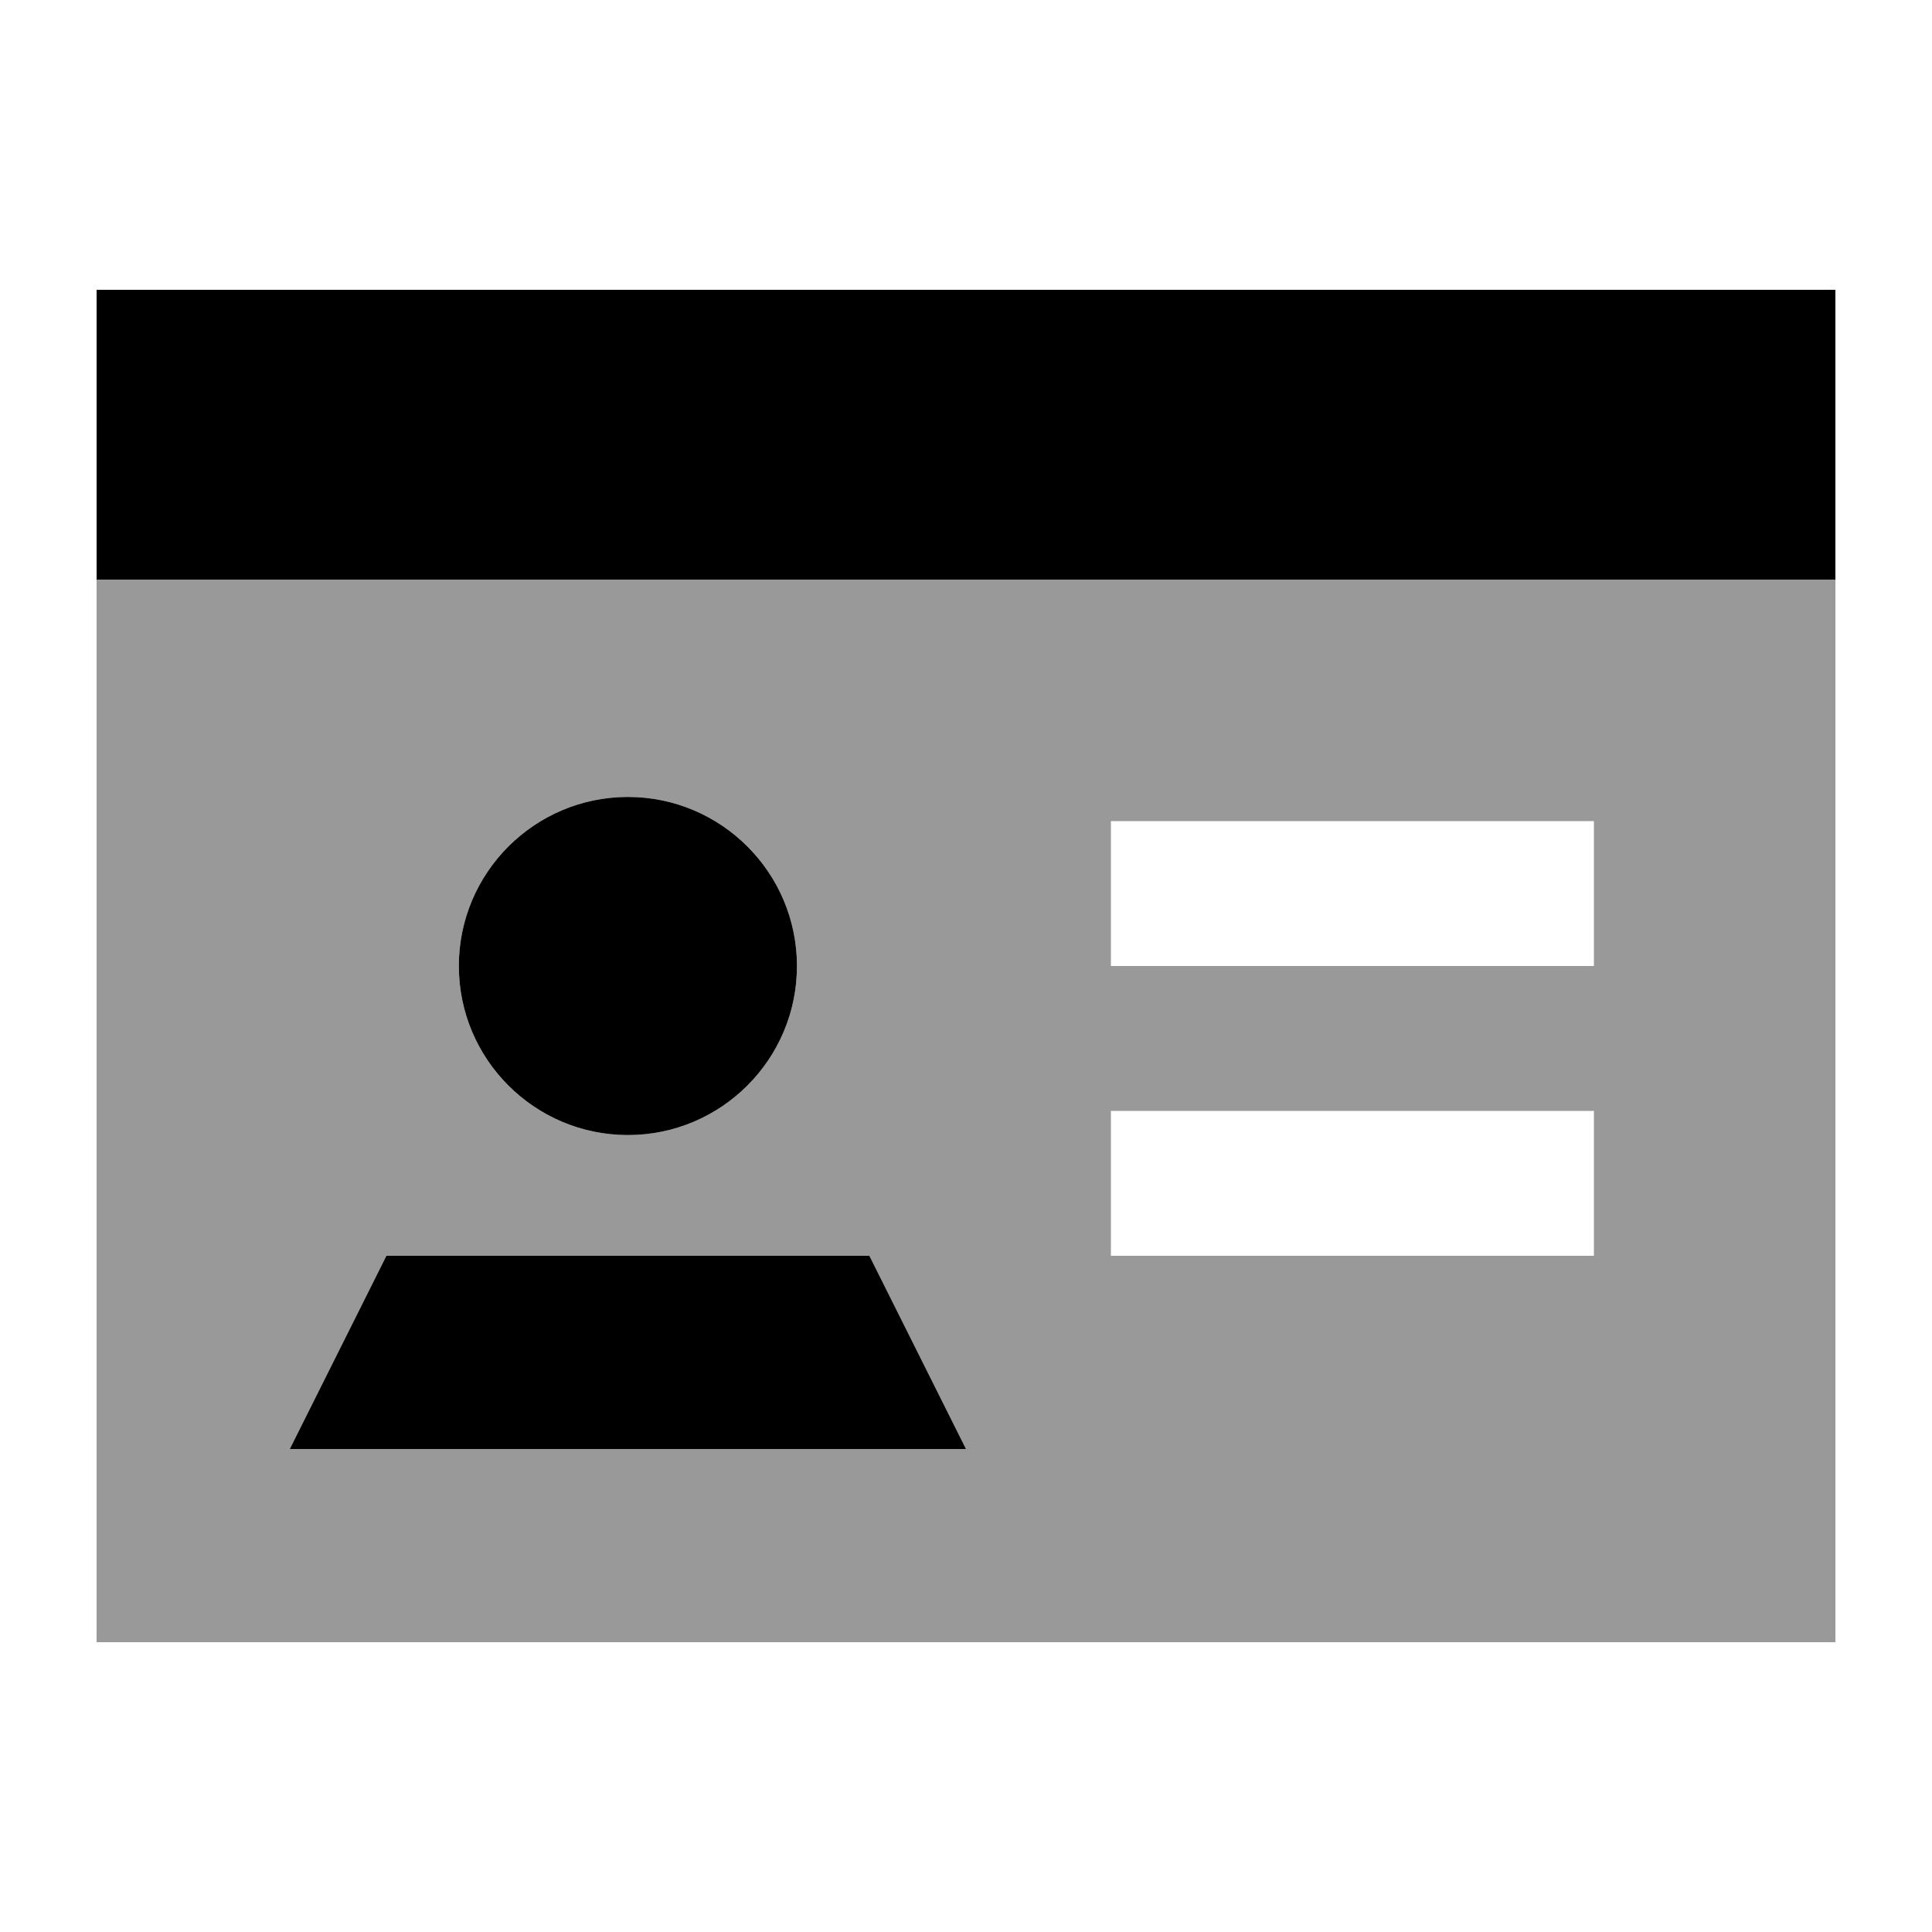 <svg xmlns="http://www.w3.org/2000/svg" viewBox="0 0 640 640"><!--! Font Awesome Pro 7.1.0 by @fontawesome - https://fontawesome.com License - https://fontawesome.com/license (Commercial License) Copyright 2025 Fonticons, Inc. --><path opacity=".4" fill="currentColor" d="M32 192L32 544L608 544L608 192L32 192zM96 480L128 416L288 416L320 480L96 480zM264 320C264 350.9 238.9 376 208 376C177.1 376 152 350.9 152 320C152 289.1 177.1 264 208 264C238.9 264 264 289.1 264 320zM368 272L528 272L528 320L368 320L368 272zM368 368L528 368L528 416L368 416L368 368z"/><path fill="currentColor" d="M608 96L32 96L32 192L608 192L608 96zM264 320C264 289.1 238.9 264 208 264C177.1 264 152 289.1 152 320C152 350.9 177.1 376 208 376C238.9 376 264 350.9 264 320zM288 416L128 416L96 480L320 480L288 416z"/></svg>